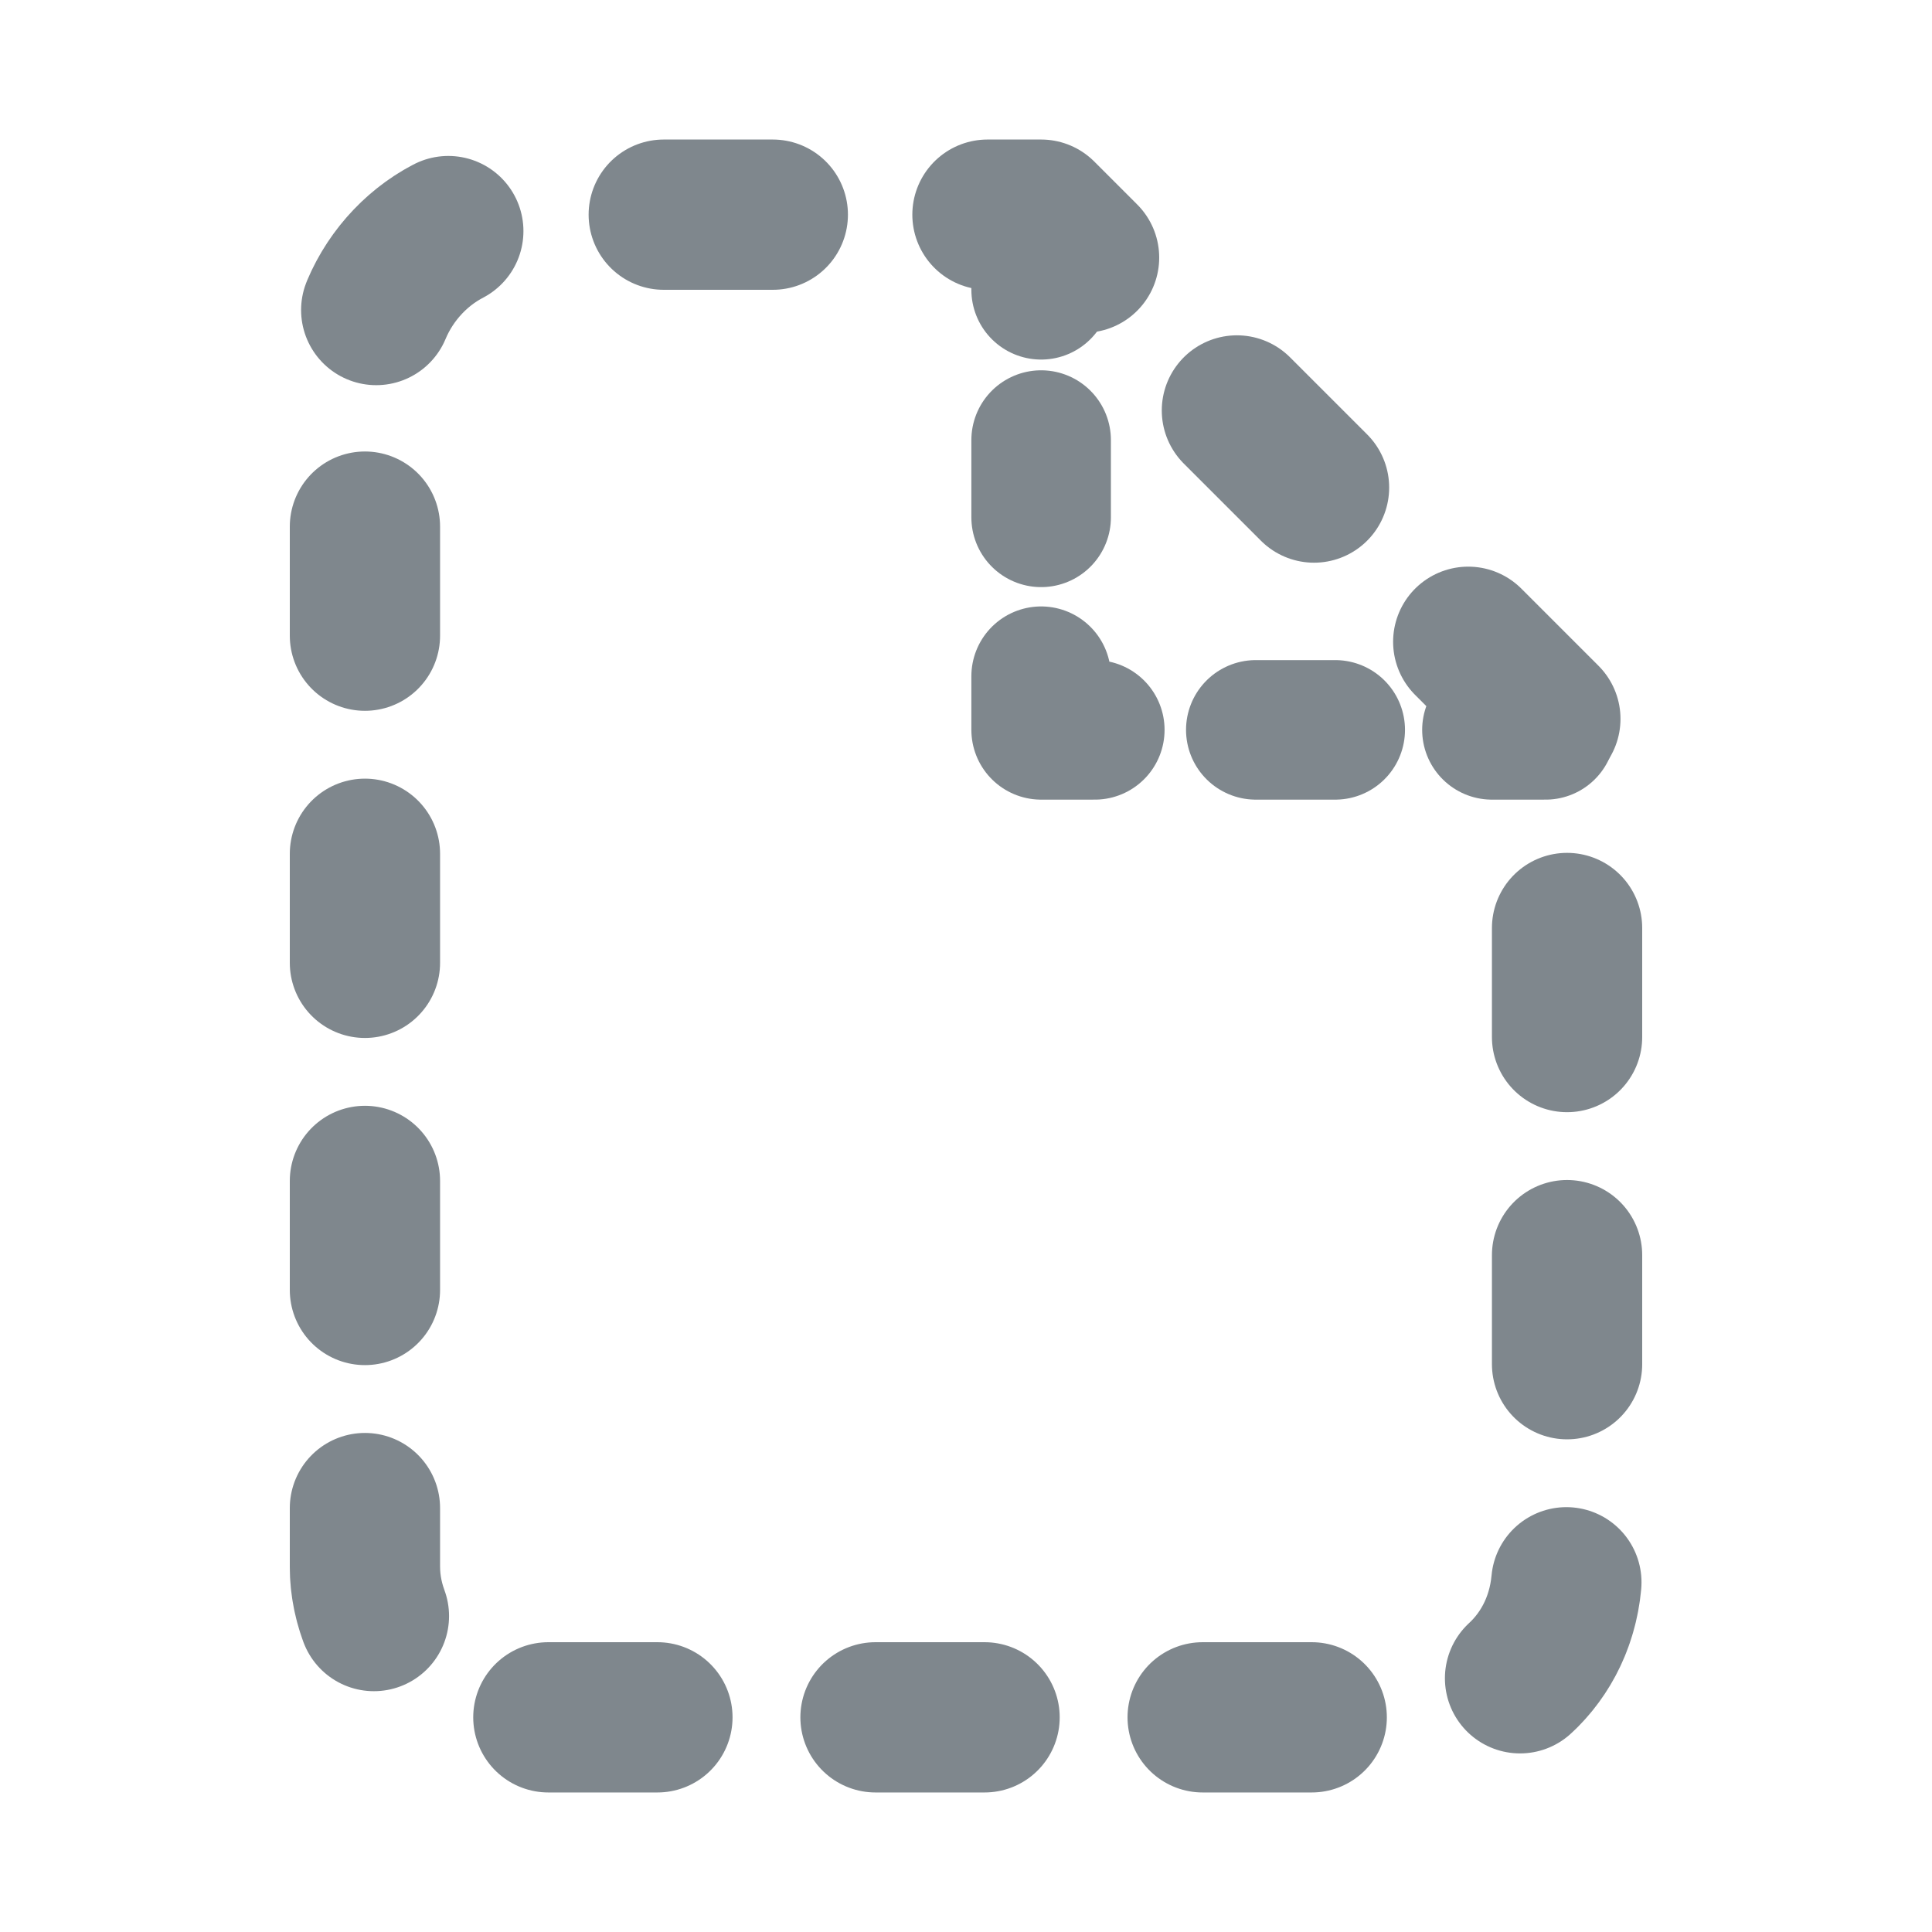 <?xml version="1.0" encoding="utf-8"?>
<!-- Generator: Adobe Illustrator 22.1.0, SVG Export Plug-In . SVG Version: 6.00 Build 0)  -->
<svg version="1.1" id="Ebene_1" xmlns="http://www.w3.org/2000/svg" xmlns:xlink="http://www.w3.org/1999/xlink" x="0px" y="0px"
	 width="18px" height="18px" viewBox="0 0 18 18" style="enable-background:new 0 0 18 18;" xml:space="preserve">
<style type="text/css">
	.st0{fill:none;stroke:#939A9E;stroke-width:1.4;stroke-linecap:round;stroke-linejoin:round;}
	.st1{fill:none;stroke:#7F878D;stroke-width:1.4;stroke-linecap:round;stroke-linejoin:round;}
	.st2{fill:none;stroke:#7F878D;stroke-width:1.4;stroke-linecap:round;stroke-linejoin:round;stroke-dasharray:1.016,2.032;}
	.st3{fill:none;stroke:#7F878D;stroke-width:1.3;stroke-linecap:round;stroke-linejoin:round;}
	.st4{fill:none;stroke:#7F878D;stroke-width:1.3;stroke-linecap:round;stroke-linejoin:round;stroke-dasharray:0.72,1.44;}
	.st5{fill:none;stroke:#7F878D;stroke-width:1.3;stroke-linecap:round;stroke-linejoin:round;stroke-dasharray:0.74,1.48;}
</style>
<path class="st0" d="M3.9,2.4"/>
<g>
	<g>
		<g>
			<polyline class="st1" points="10.1,2.4 9.7,2 9.2,2 			"/>
			<path class="st2" d="M7.2,2H4.8C4,2,3.4,2.7,3.4,3.4v11.2C3.4,15.3,4,16,4.8,16h8.4c0.8,0,1.4-0.6,1.4-1.4V6.9l-3.8-3.8"/>
		</g>
	</g>
	<g>
		<g>
			<line class="st3" x1="9.7" y1="2.2" x2="9.7" y2="2.7"/>
			<line class="st4" x1="9.7" y1="4.1" x2="9.7" y2="5.6"/>
			<polyline class="st3" points="9.7,6.3 9.7,6.8 10.2,6.8 			"/>
			<line class="st5" x1="11.7" y1="6.8" x2="13.2" y2="6.8"/>
			<line class="st3" x1="13.9" y1="6.8" x2="14.4" y2="6.8"/>
		</g>
	</g>
</g>
</svg>
